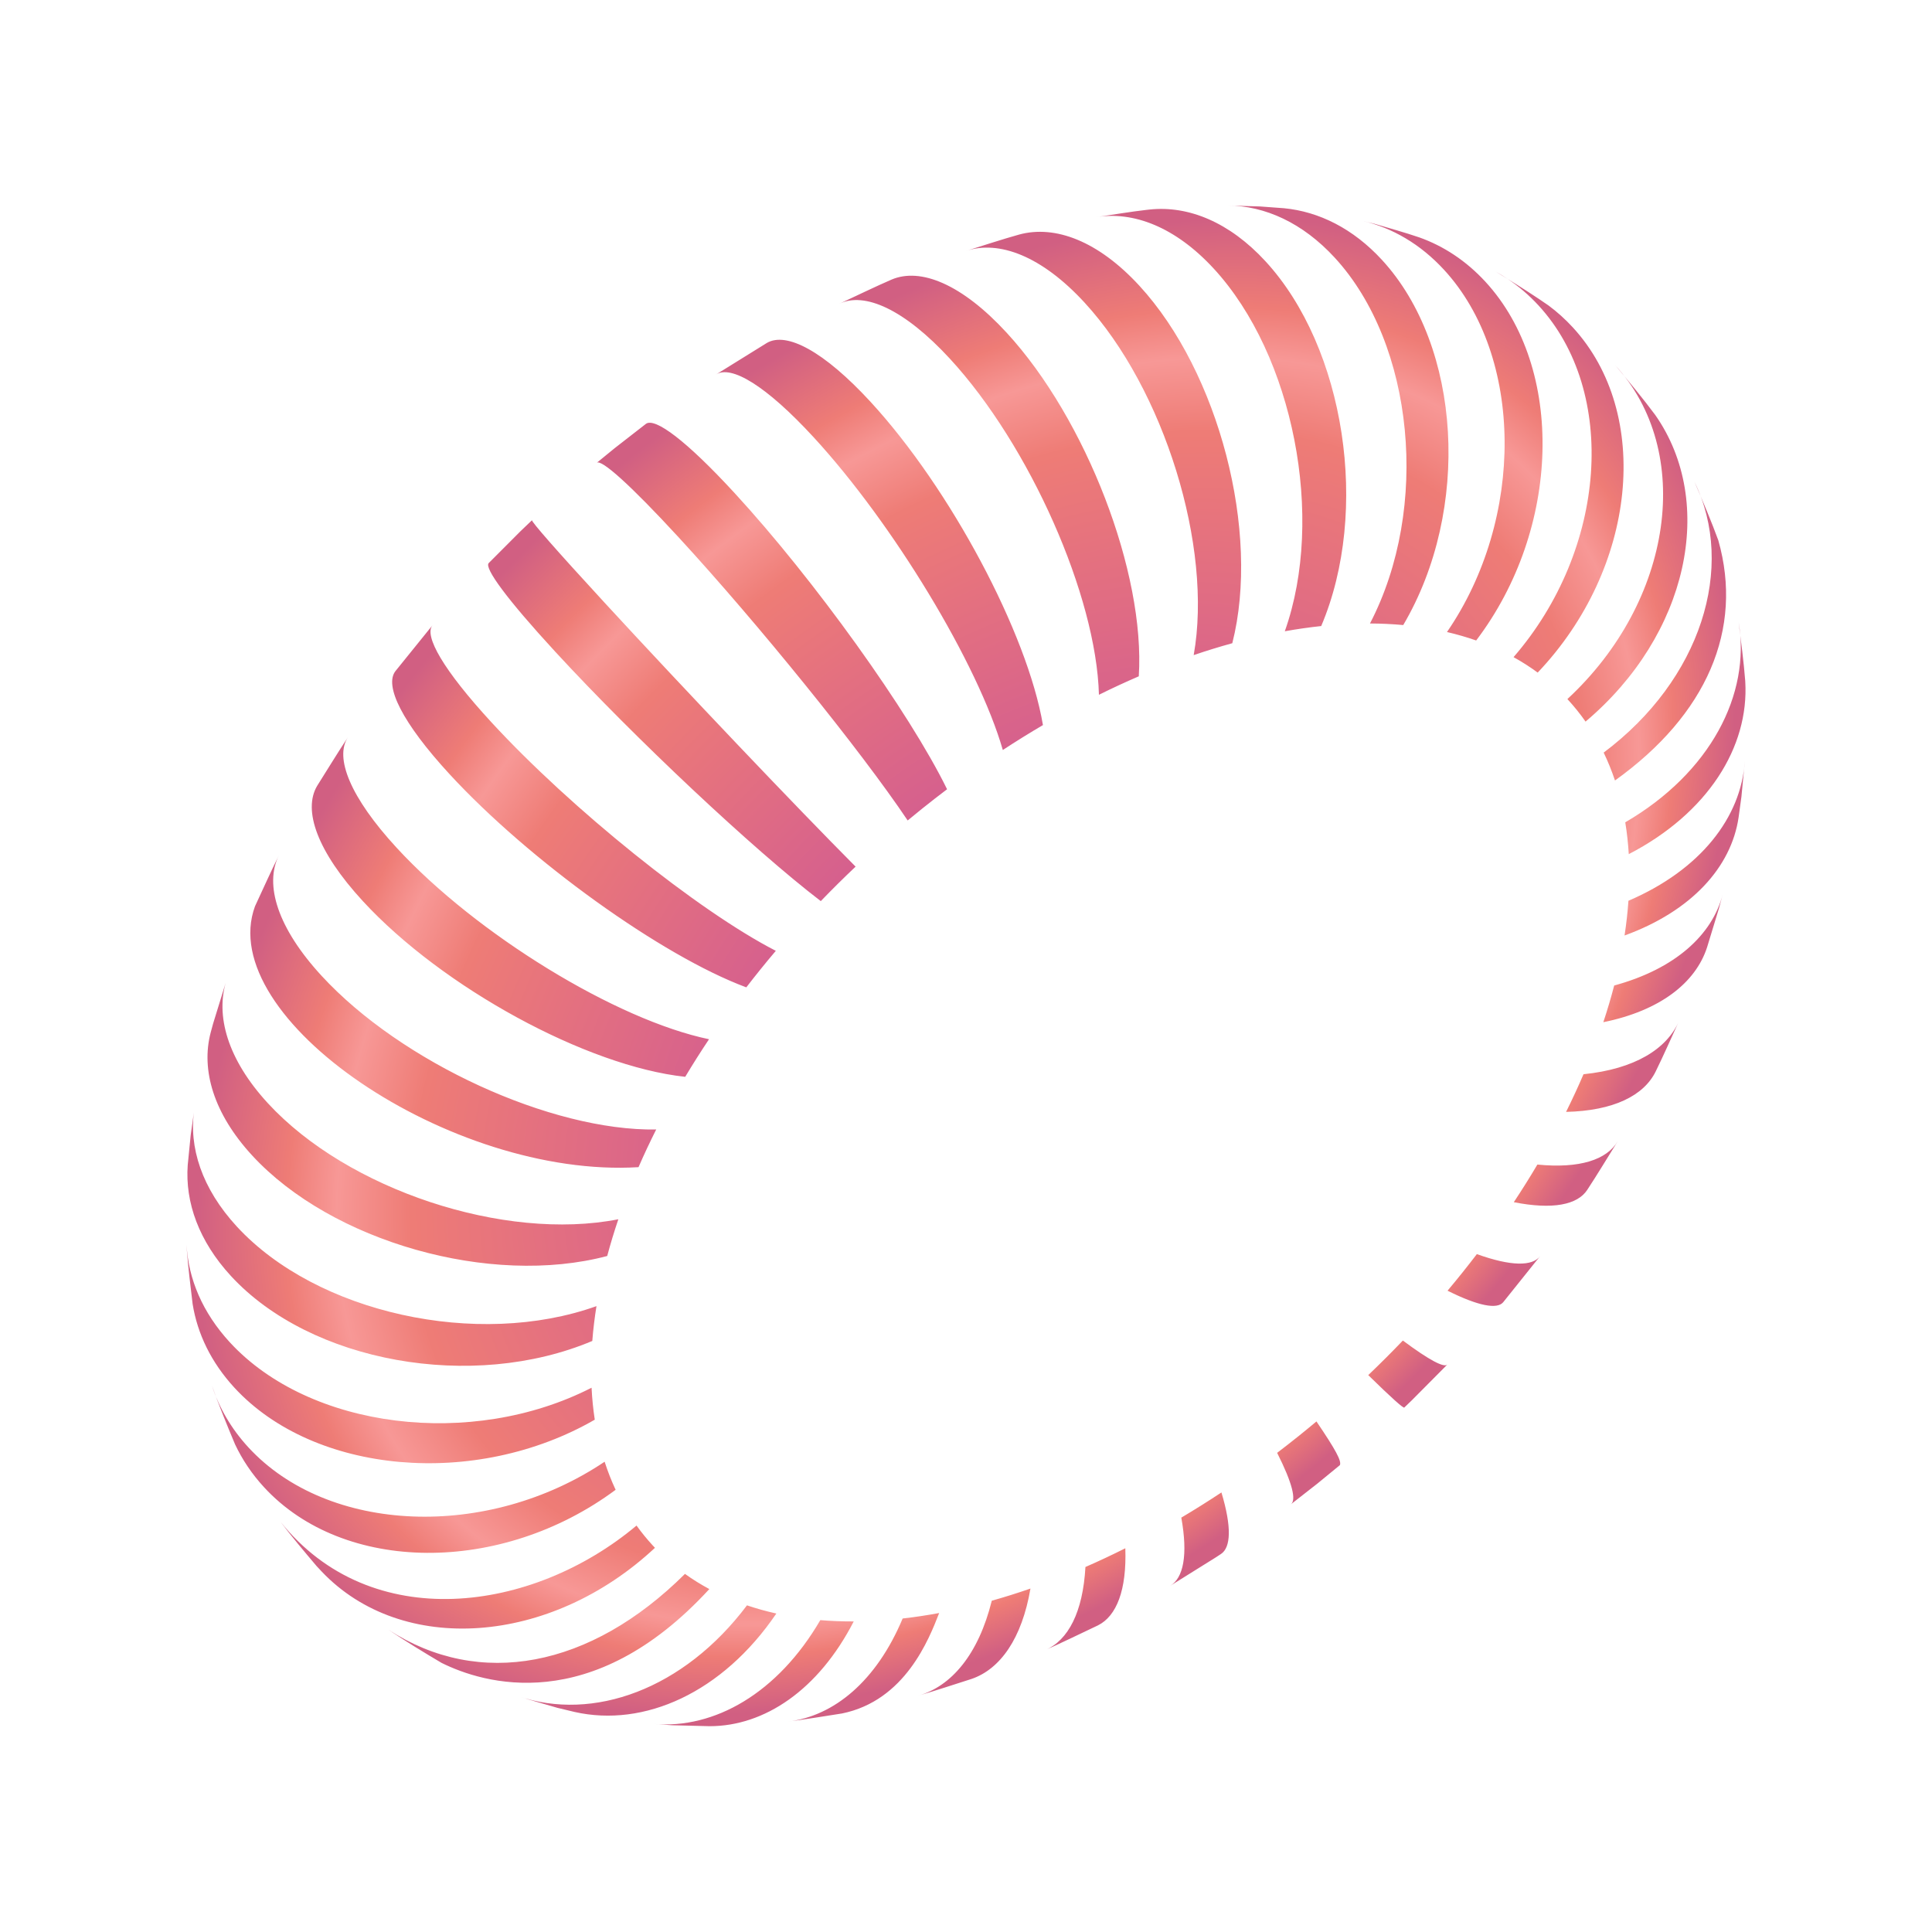 <?xml version="1.0" encoding="utf-8"?>
<!-- Generator: Adobe Illustrator 26.3.1, SVG Export Plug-In . SVG Version: 6.00 Build 0)  -->
<svg version="1.1" id="Graphic_Elements" xmlns="http://www.w3.org/2000/svg" xmlns:xlink="http://www.w3.org/1999/xlink" x="0px"
	 y="0px" viewBox="0 0 1200 1200" style="enable-background:new 0 0 1200 1200;" xml:space="preserve">
<style type="text/css">
	.st0{opacity:0.9;fill:url(#SVGID_1_);}
</style>
<radialGradient id="SVGID_1_" cx="600" cy="600" r="378.117" fx="731.958" fy="600.852" gradientTransform="matrix(0.679 0.734 -1.072 0.992 835.439 -435.52)" gradientUnits="userSpaceOnUse">
	<stop  offset="0.226" style="stop-color:#BF3A93"/>
	<stop  offset="0.762" style="stop-color:#ED6E67"/>
	<stop  offset="0.843" style="stop-color:#F78D8B"/>
	<stop  offset="0.898" style="stop-color:#ED6E67"/>
	<stop  offset="0.996" style="stop-color:#CC4E75"/>
</radialGradient>
<path class="st0" d="M1052.497,299.354c4.694,10.778,10.781,25.236,14.788,36.289
	c15.657,55.258-7.137,108.222-64.186,149.133c-1.999-5.963-4.34-11.744-7.03-17.326
	C1056.656,422.033,1078.234,352.231,1052.497,299.354z M1009.482,510.76
	c1.057,6.436,1.78,13.028,2.178,19.761c49.159-25.439,74.766-66.613,72.358-107.112l-0.039-0.645
	c-0.831-10.924-2.692-25.425-4.084-36.292C1087.542,431.348,1062.233,480.019,1009.482,510.76z
	 M1011.452,559.476c-0.494,7.086-1.302,14.286-2.416,21.582c41.725-15.168,66.24-42.567,70.814-73.213
	l1.781-13.004l2.099-22.021C1081.499,507.558,1056.277,540.298,1011.452,559.476z M1002.6,612.116
	c-1.956,7.531-4.209,15.134-6.75,22.789c35.187-7.155,57.199-24.354,64.413-46.429l7.463-24.472
	l2.321-8.63C1063.512,580.793,1040.356,601.855,1002.6,612.116z M983.541,667.23
	c-3.333,7.772-6.944,15.572-10.827,23.384c29.43-0.683,48.281-10.08,55.651-25.087
	c4.636-9.358,10.241-22.111,14.617-31.594C1035.406,651.641,1015.205,664.003,983.541,667.23z
	 M954.897,723.336c-4.624,7.807-9.508,15.6-14.644,23.362c24.221,4.784,39.548,1.611,45.595-7.615
	c5.906-8.931,13.269-21.171,18.953-30.246C998.052,720.322,981.224,725.932,954.897,723.336z
	 M917.297,778.95c-5.827,7.639-11.897,15.22-18.201,22.727c19.32,9.637,30.825,11.642,34.555,7.173
	l22.947-28.655C951.808,786.558,938.663,786.622,917.297,778.95z M849.843,854.103
	c14.508,14.207,21.815,20.707,22.38,20.147l4.681-4.5l22.079-22.229
	c-1.966,2.126-11.086-2.556-27.638-14.893C864.399,839.89,857.23,847.055,849.843,854.103z
	 M793.257,902.389c9.491,18.789,12.005,29.364,8.521,31.966l16.426-12.838l14.011-11.487
	c1.165-2.521-2.505-9.372-14.548-27.15c-3.709,3.108-7.462,6.186-11.26,9.231
	C802.036,895.615,797.652,899.041,793.257,902.389z M726.716,985.06l28.497-17.775l3.159-2.077
	c6.172-4.071,6.718-16.804,0.282-38.22c-8.294,5.487-16.606,10.699-24.919,15.633
	C737.94,966,735.035,980.191,726.716,985.06z M674.182,973.287
	c-1.57,28.125-10.765,45.483-24.782,51.534c9.887-4.327,22.802-10.689,32.57-15.279
	c11.487-5.729,17.903-21.809,16.981-47.881C690.666,965.817,682.404,969.694,674.182,973.287z
	 M616.018,994.225c-8.232,33.231-25.063,53.259-45.841,59.034c10.066-2.846,23.293-7.289,33.267-10.438
	c17.824-6.099,31.275-25.087,36.591-56.142C631.961,989.479,623.95,991.995,616.018,994.225z
	 M560.653,1005.277c-16.264,38.861-42.74,60.797-71.47,64.038
	c10.189-1.193,23.681-3.499,33.822-5.053c39.161-7.981,53.994-46.107,60.328-62.386
	C575.662,1003.3,568.097,1004.434,560.653,1005.277z M530.259,1007.098
	c-7.069,0.026-13.992-0.243-20.752-0.807c-26.414,45.335-65.735,67.768-103.583,64.484l11.576,0.802
	l23.188,0.591C474.728,1072.213,508.334,1049.74,530.259,1007.098z M482.199,1002.192
	c-6.271-1.395-12.356-3.088-18.236-5.082c-39.294,52.233-95.659,72.403-142.233,56.357
	c7.263,2.463,17.146,5.124,24.498,7.303l10.694,2.567C400.052,1073.066,448.674,1051.496,482.199,1002.192
	z M440.577,986.999c-5.277-2.836-10.328-5.976-15.133-9.42
	c-58.795,58.476-127.658,71.428-184.211,34.646c9.66,6.572,22.969,14.695,33.037,20.623
	C299.906,1045.585,367.433,1066.616,440.577,986.999z M406.808,961.374
	c-0.483-0.507-0.96-1.018-1.434-1.532c-3.552-3.858-6.892-7.954-10.009-12.291
	c-64.548,54.16-164.937,68.062-221.202-2.421c6.403,8.543,15.57,19.445,22.476,27.585l3.206,3.428
	C249.589,1028.51,341.825,1022.083,406.808,961.374z M382.378,925.336
	c-2.626-5.618-4.902-11.435-6.835-17.432c-72.738,48.805-171.789,44.813-221.245-8.906
	c-10.691-11.612-18.19-24.597-22.643-38.312c3.875,11.094,9.788,25.618,14.353,36.446
	c4.472,9.471,10.453,18.419,17.993,26.608C213.456,977.46,311.224,978.179,382.378,925.336z
	 M369.423,881.787c-0.993-6.465-1.656-13.085-1.993-19.843c-74.616,38.161-175.191,25.541-224.647-28.18
	c-17.06-18.53-25.812-39.53-26.896-60.656l0.219,3.933c0.704,9.889,2.371,23.013,3.533,32.859
	c2.949,18.439,11.479,36.286,25.973,52.03C195.069,915.649,295.267,924.543,369.423,881.787z
	 M143.433,792.527c49.457,53.72,149.944,71.794,224.454,40.363c0.552-7.103,1.418-14.32,2.59-21.63
	c-73.912,26.423-173.913,4.287-223.37-49.433c-21.712-23.584-30.077-49.334-26.378-73.037l-2.277,16.173
	l-1.855,18.684C114.912,746.786,123.52,770.895,143.433,792.527z M384.065,757.303
	c-70.763,13.925-168.214-18.34-217.671-72.06c-25.034-27.193-32.978-54.668-25.545-76.981
	l-8.49,27.539l-1.482,5.444c-6.18,23.334,1.857,50.489,25.704,76.392
	c49.457,53.72,148.205,81.699,220.57,62.489C379.163,772.582,381.47,764.968,384.065,757.303z
	 M199.764,606.115c-27.343-29.7-35.645-56.541-26.572-74.779
	c-4.691,9.349-10.374,22.094-14.807,31.567c-25.472,69.208,121.463,169.158,238.211,162.041
	c3.385-7.776,7.048-15.58,10.981-23.393C342.258,702.564,249.221,659.835,199.764,606.115z
	 M246.337,526.534c-28.881-31.372-38.62-55.964-30.236-68.616
	c-5.956,8.916-13.386,21.139-19.121,30.201c-8.959,15.101,0.043,40.786,28.369,71.554
	c49.457,53.72,139.11,102.593,200.253,109.158c4.673-7.804,9.603-15.593,14.788-23.348
	C382.671,633.509,295.794,580.253,246.337,526.534z M463.539,613.264
	c5.873-7.627,11.988-15.196,18.336-22.689c-48.111-24.69-127.2-88.253-176.657-141.973
	c-29.803-32.372-42.049-53.785-36.554-60.294l-23.102,28.592c-6.912,9.104,4.172,31.905,33.632,63.905
	C328.652,534.525,411.183,593.829,463.539,613.264z M509.806,559.695
	c6.987-7.245,14.198-14.389,21.624-21.414c-36.633-36.803-106.419-110.184-155.875-163.904
	c-30.127-32.724-45.764-50.608-45.11-51.276l-7.266,6.958L303.539,349.748
	c-2.843,3.05,11.294,22.404,41.323,55.024C394.32,458.492,468.165,527.852,509.806,559.695z
	 M563.773,509.605c2.977-2.473,5.982-4.925,9.014-7.357c5.135-4.117,10.289-8.127,15.459-12.029
	c-23.473-47.934-82.594-130.336-132.05-184.057c-29.889-32.466-49.41-47.03-55.002-42.898
	l-19.315,15.028l-11.217,9.155c2.857-2.311,20.734,13.577,50.798,46.232
	C470.917,387.398,534.631,466.161,563.773,509.605z M622.87,465.836
	c8.298-5.435,16.611-10.594,24.924-15.476c-9.682-57.166-57.623-147.052-107.08-200.771
	c-29.08-31.587-52.208-43.642-64.366-36.601l-31.478,19.535l-0.226,0.147
	c9.423-6.171,31.153,6.798,60.695,38.886C554.795,325.276,607.416,412.256,622.87,465.836z
	 M682.568,431.538c8.281-4.104,16.537-7.927,24.751-11.468c4.105-64.181-32.662-159.752-82.119-213.473
	c-27.645-30.029-53.403-40.63-71.464-32.935c-9.89,4.268-22.81,10.555-32.583,15.087
	c15.734-7.737,40.57,3.335,68.917,34.126C639.528,276.595,680.94,370.014,682.568,431.538z
	 M741.424,406.902c8.063-2.748,16.061-5.21,23.976-7.386c17.557-68.942-8.307-168.372-57.764-222.092
	c-25.482-27.679-52.254-37.828-74.624-31.737c-10.061,2.783-23.287,7.144-33.26,10.231
	c20.823-6.992,47.39,3.243,73.855,31.989C723.062,241.627,753.428,339.671,741.424,406.902z
	 M753.925,166.886c49.457,53.721,69.198,154.543,44.088,225.205c7.65-1.37,15.193-2.45,22.613-3.238
	c30.348-71.411,14.851-172.844-34.605-226.564c-22.38-24.31-47.878-34.688-71.901-32.15
	l-1.864,0.202c-9.639,1.082-22.403,3.221-32.001,4.628
	C703.929,130.854,730.191,141.106,753.925,166.886z M829.014,160.032
	c49.456,53.721,59.267,155.45,21.903,227.23c7.041,0.029,13.934,0.353,20.663,0.973
	c42.149-71.554,36.219-173.102-13.238-226.822c-17.929-19.475-39.115-29.993-60.849-32.082
	l-14.915-1.098l-19.961-0.587C785.793,127.848,809.099,138.399,829.014,160.032z M896.906,167.561
	c49.456,53.721,50.287,154.455,1.844,225.005c6.237,1.451,12.284,3.2,18.127,5.25
	c52.64-69.334,55.213-169.083,5.756-222.804c-12.006-13.041-25.974-22.173-40.997-27.532
	c-8.235-2.841-19.431-5.966-27.784-8.442l-7.479-1.832
	C864.797,141.536,882.177,151.563,896.906,167.561z M936.414,173.242
	c-2.419-1.62-4.884-3.139-7.403-4.536C931.326,170.107,933.84,171.649,936.414,173.242z
	 M940.092,408.165c5.235,2.893,10.241,6.09,15,9.591c61.492-64.718,71.238-160.723,21.782-214.443
	c-4.677-5.081-9.718-9.602-15.06-13.569c-7.367-5.146-16.851-11.211-25.4-16.503
	c6.847,4.586,13.278,10.058,19.17,16.457C1005.041,243.42,998.11,341.226,940.092,408.165z
	 M973.533,434.208c0.096,0.103,0.191,0.206,0.287,0.31c3.927,4.267,7.597,8.825,10.994,13.68
	c63.801-53.808,81.413-136.023,43.304-190.426c-7.021-9.493-17.026-21.666-24.664-30.669l-0.64-0.692
	c0.078,0.084,0.156,0.168,0.233,0.252C1052.505,280.385,1039.296,373.302,973.533,434.208z"/>
</svg>
